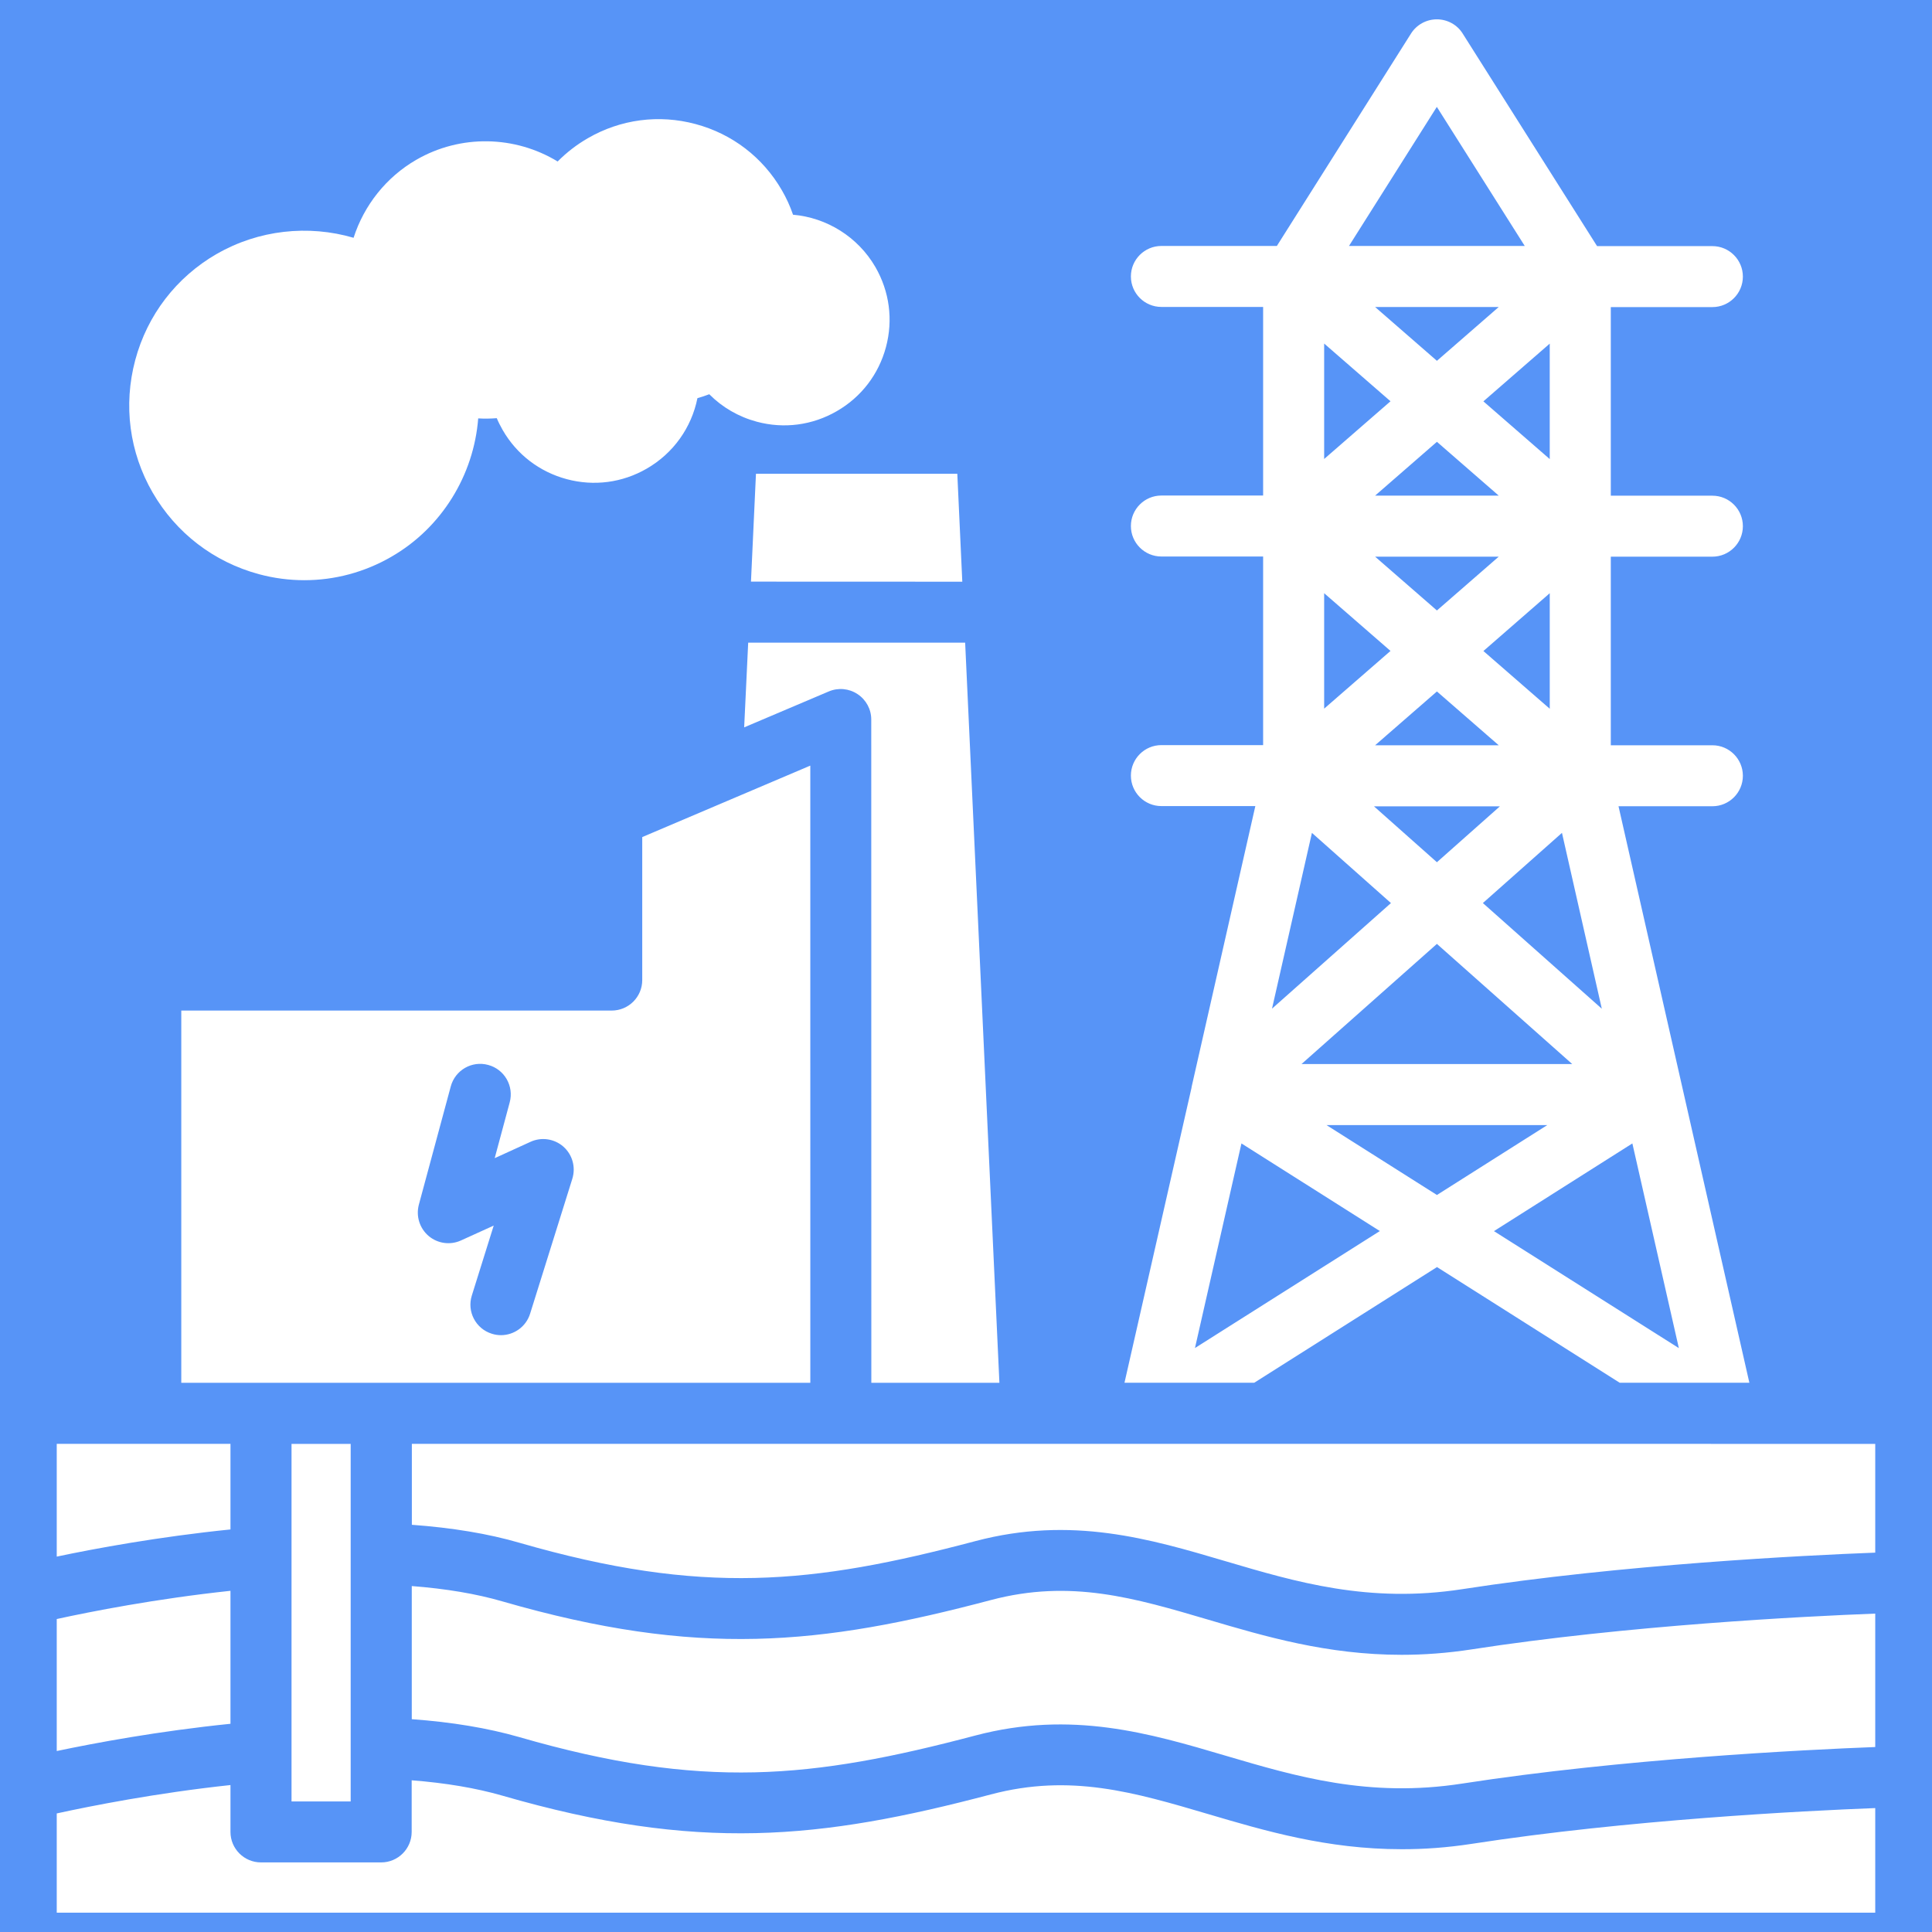 <?xml version="1.0" encoding="UTF-8"?> <svg xmlns="http://www.w3.org/2000/svg" viewBox="0 0 100 100" fill-rule="evenodd"><rect x="0" y="0" width="100" height="100" fill="#5794f7"></rect><path d="m61.672 56.305c-0.004 0.012-0.008 0.027-0.008 0.039-0.004 0.008-0.004 0.012-0.004 0.016l-3.457 15.211h6.715l9.461-5.988 9.457 5.988h6.711l-6.773-29.84h4.859c0.871 0 1.578-0.707 1.578-1.578s-0.707-1.578-1.578-1.578h-5.258v-9.762h5.258c0.871 0 1.578-0.707 1.578-1.578s-0.707-1.578-1.578-1.578h-5.258v-9.762h5.258c0.871 0 1.578-0.707 1.578-1.578s-0.707-1.578-1.578-1.578h-5.969l-6.957-11.004c-0.285-0.457-0.793-0.734-1.336-0.734-0.539 0-1.047 0.277-1.336 0.734l-6.945 10.996h-5.977c-0.871 0-1.578 0.707-1.578 1.578s0.707 1.578 1.578 1.578h5.266v9.762h-5.266c-0.871 0-1.578 0.707-1.578 1.578 0 0.871 0.707 1.578 1.578 1.578h5.266v9.762h-5.266c-0.871 0-1.578 0.707-1.578 1.578 0 0.871 0.707 1.578 1.578 1.578h4.863l-3.293 14.512c-0.004 0.031-0.008 0.051-0.012 0.07zm6.988 1.93h11.426l-5.711 3.617zm8.914-32.582h-6.398l3.199-2.785zm-6.398-9.762h6.398l-3.199 2.785zm6.398 12.922-3.199 2.785-3.199-2.785zm2.641 1.891v5.981l-3.434-2.988zm-2.641 7.871h-6.398l3.199-2.785zm0.062 3.16-3.262 2.894-3.258-2.894zm3.742 13.34h-14.012l7.008-6.219zm3.113 4.109 2.406 10.594-9.57-6.055zm-1.582-6.973-6.156-5.469 4.094-3.633zm-2.695-28.449-3.434-2.988 3.434-2.988zm-10.391-11.031 4.547-7.199 4.551 7.199zm-1.285 5.051 3.434 2.988-3.434 2.988zm0 12.922 3.434 2.988-3.434 2.988zm-0.633 12.406 4.09 3.633-6.156 5.465zm-3.648 16.074 7.164 4.535-9.57 6.055zm-49.168 34.059v-18.508h3.062v18.508zm81.973-18.508v5.629c-3.668 0.141-13.09 0.609-21.375 1.891-4.832 0.746-8.602-0.367-12.246-1.445-3.922-1.16-7.977-2.359-12.953-1.043-8.449 2.238-14.141 2.82-23.605 0.086-1.609-0.469-3.477-0.777-5.566-0.93v-4.191zm-20.891 10.637c8.047-1.246 17.211-1.711 20.891-1.852v6.906c-3.668 0.141-13.09 0.609-21.375 1.891-4.836 0.75-8.602-0.367-12.246-1.441-3.922-1.16-7.981-2.359-12.953-1.047-8.461 2.238-14.156 2.82-23.613 0.082-1.621-0.465-3.488-0.777-5.562-0.926v-6.891c1.773 0.137 3.344 0.402 4.688 0.793 10.125 2.926 16.461 2.269 25.293-0.07 4.121-1.09 7.426-0.109 11.254 1.02 2.922 0.863 6.144 1.816 10 1.816 1.148 0 2.356-0.086 3.625-0.281zm0 10.066c8.047-1.246 17.211-1.711 20.891-1.852v5.414h-94.125v-5.137c1.734-0.379 5.121-1.055 8.992-1.469v2.426c0 0.871 0.707 1.578 1.578 1.578h6.223c0.871 0 1.578-0.707 1.578-1.578v-2.672c1.762 0.137 3.332 0.402 4.688 0.793 10.109 2.926 16.449 2.273 25.293-0.062 4.121-1.09 7.426-0.109 11.254 1.02 2.922 0.863 6.144 1.816 10 1.816 1.152 0.004 2.359-0.082 3.629-0.277zm-64.242-6.215c-3.727 0.379-7.008 0.992-8.992 1.41v-6.832c1.73-0.379 5.113-1.047 8.992-1.461zm0-10.059c-3.727 0.379-7.008 0.988-8.992 1.406v-5.836h8.992zm27.199-54.641h10.422l0.258 5.586-10.938-0.004zm-0.402 8.742h11.23l1.773 38.309h-6.629l-0.004-34.332c0-0.531-0.266-1.023-0.711-1.316-0.441-0.293-1-0.344-1.488-0.137l-4.379 1.859zm3.215 6.363-8.699 3.699v7.402c0 0.871-0.707 1.578-1.582 1.578h-22.277v19.266h32.559zm-12.316 21.379-2.188 6.992c-0.211 0.676-0.836 1.109-1.508 1.109-0.156 0-0.312-0.023-0.473-0.074-0.832-0.258-1.297-1.145-1.035-1.977l1.133-3.621-1.695 0.77c-0.559 0.254-1.211 0.16-1.676-0.234-0.465-0.398-0.66-1.023-0.504-1.617l1.652-6.121c0.227-0.844 1.094-1.344 1.938-1.113 0.844 0.227 1.34 1.094 1.113 1.938l-0.777 2.887 1.859-0.848c0.566-0.258 1.234-0.156 1.699 0.254 0.465 0.414 0.645 1.059 0.461 1.656zm-21.723-35.508c-1.207-2.09-1.527-4.527-0.902-6.863 0.625-2.332 2.121-4.281 4.215-5.492h0.004c2.16-1.246 4.738-1.523 7.082-0.836 0.539-1.68 1.688-3.137 3.242-4.035 2.301-1.332 5.121-1.254 7.32 0.086 0.461-0.465 0.984-0.871 1.559-1.203 1.699-0.984 3.684-1.246 5.582-0.734 1.898 0.508 3.484 1.727 4.465 3.426 0.234 0.402 0.426 0.824 0.578 1.266 1.746 0.152 3.356 1.145 4.262 2.707 0.73 1.266 0.926 2.734 0.547 4.148-0.379 1.41-1.281 2.586-2.543 3.312-1.262 0.73-2.731 0.926-4.141 0.547-0.945-0.254-1.785-0.742-2.461-1.422-0.203 0.078-0.406 0.145-0.613 0.203-0.305 1.52-1.242 2.852-2.625 3.648-1.262 0.73-2.734 0.922-4.144 0.543-1.41-0.379-2.586-1.281-3.312-2.543-0.113-0.199-0.219-0.406-0.305-0.613-0.32 0.027-0.641 0.031-0.961 0.012-0.227 2.934-1.887 5.66-4.492 7.16-1.391 0.805-2.938 1.215-4.504 1.215-0.785 0-1.578-0.102-2.356-0.312-2.336-0.633-4.285-2.129-5.496-4.219z" fill="#ffffff"></path></svg> 